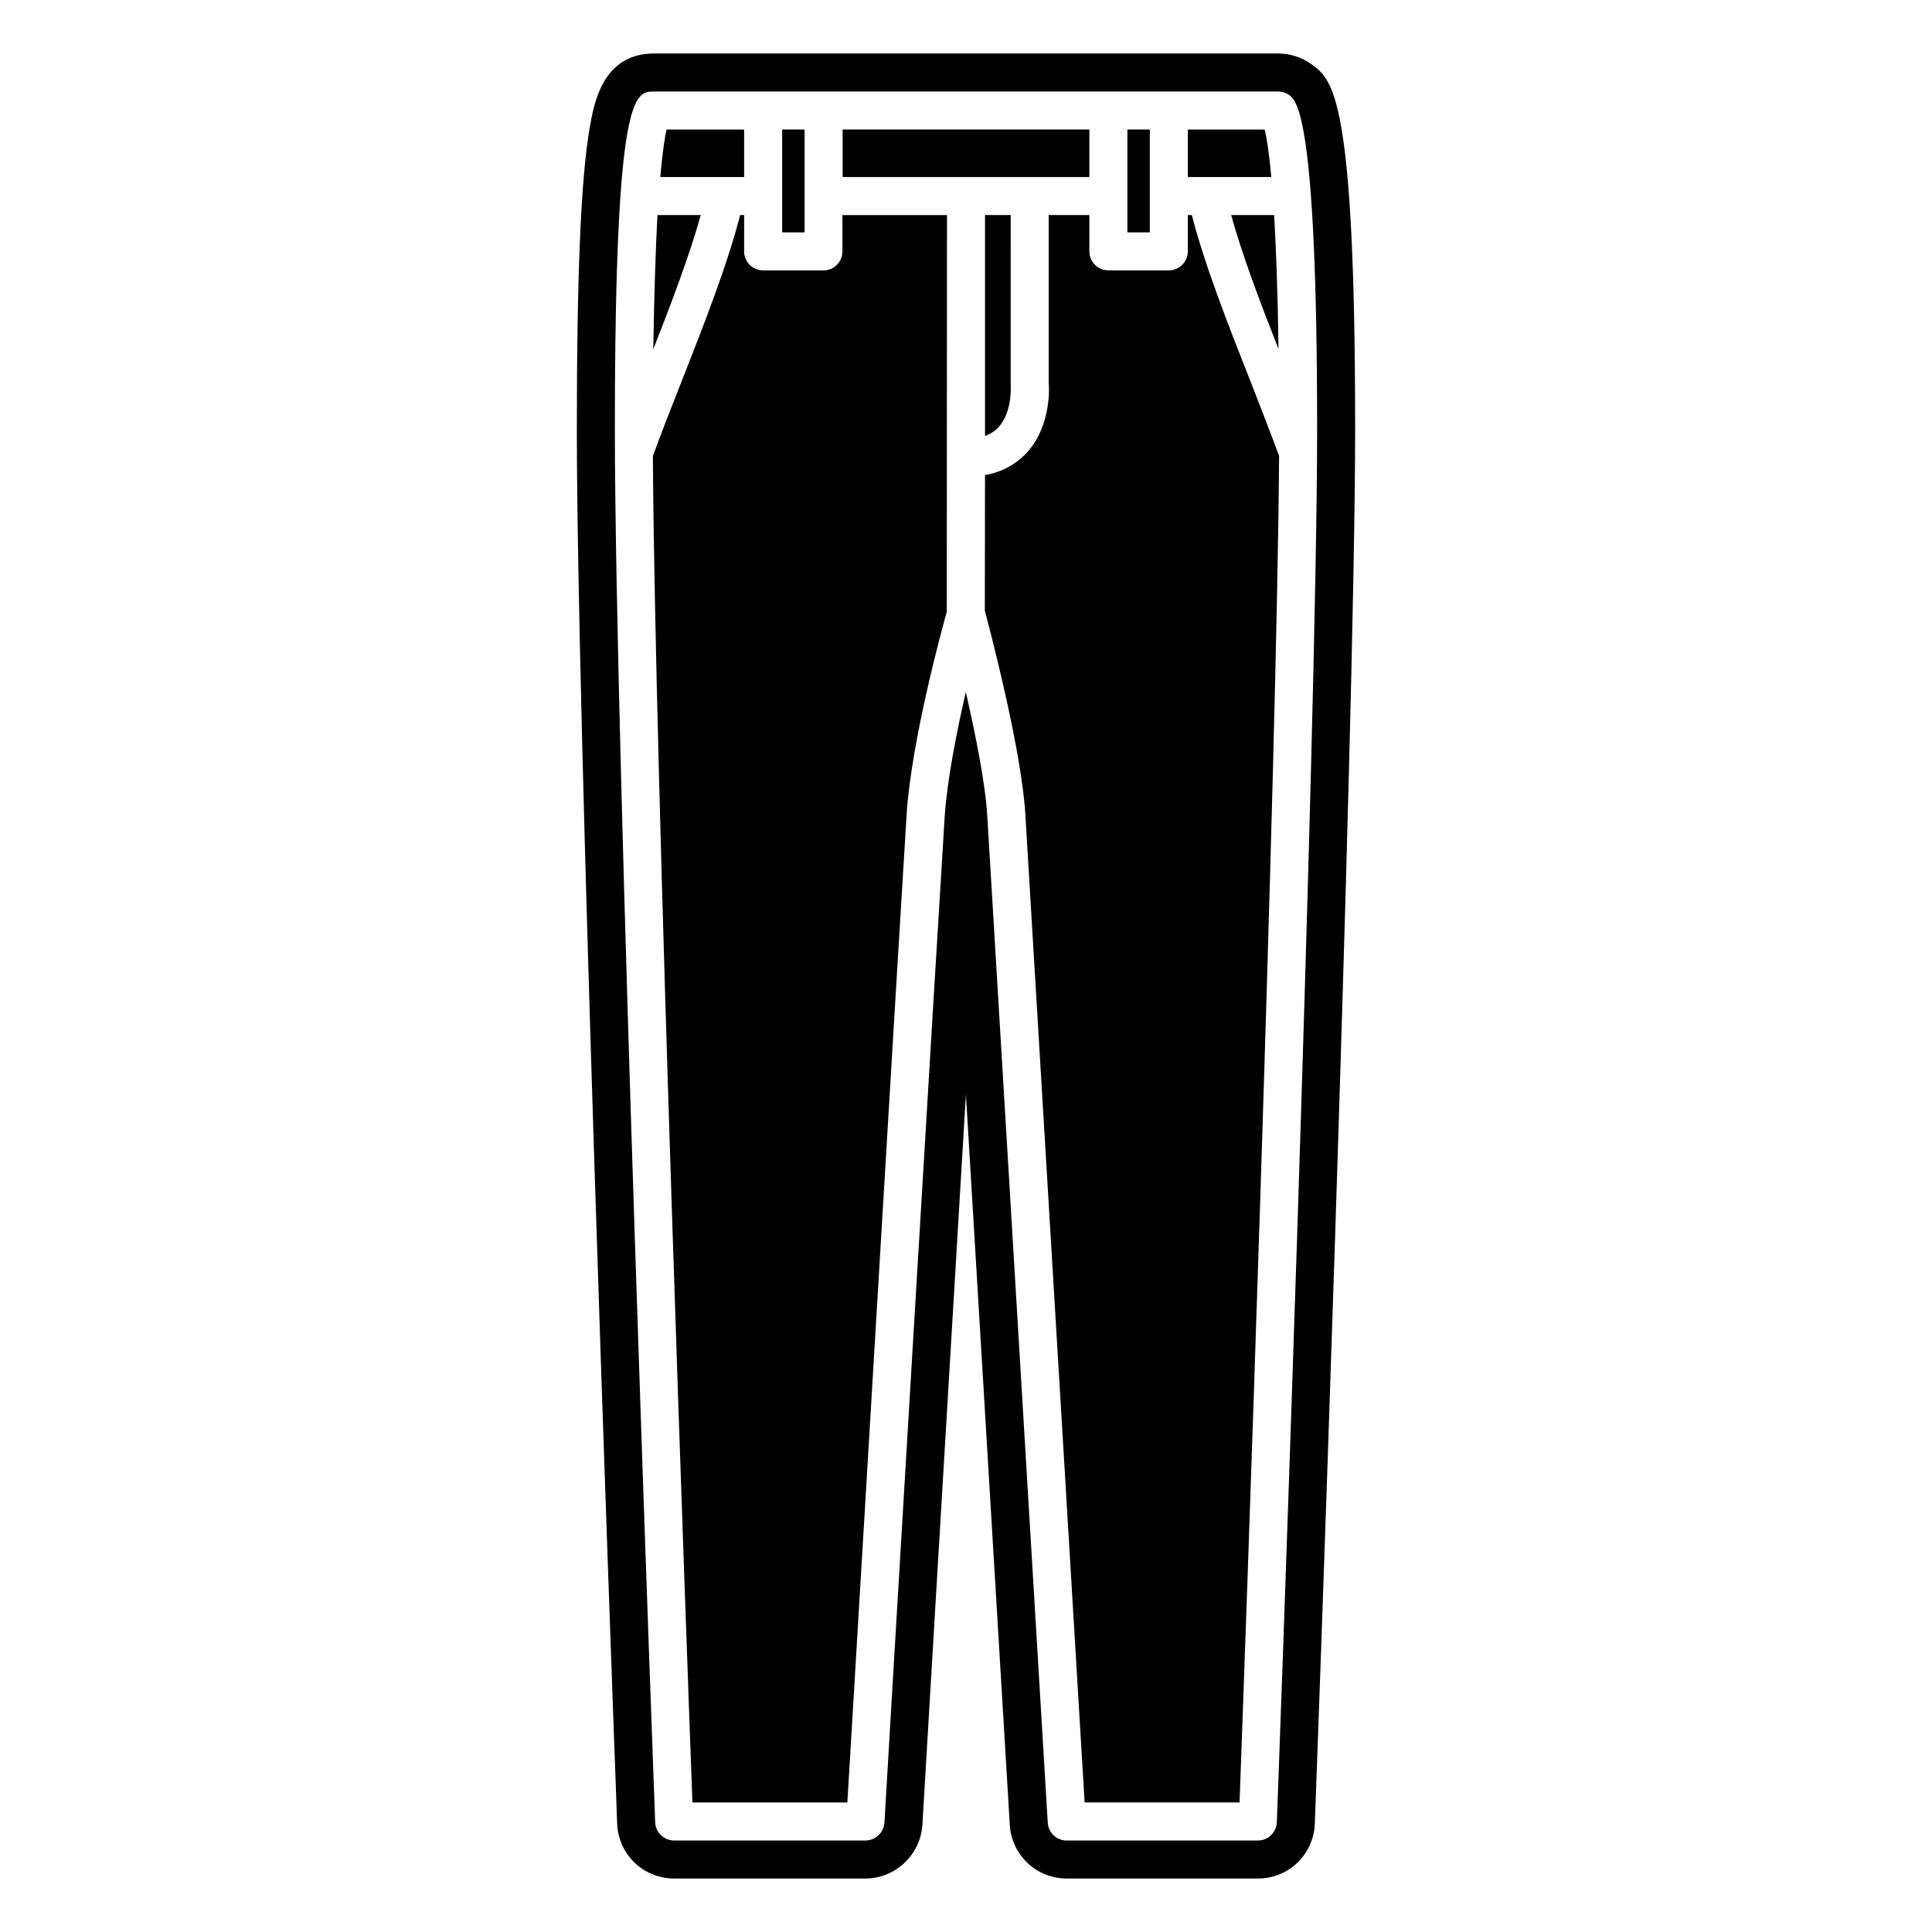 <?xml version="1.0" encoding="UTF-8"?>
<!-- Uploaded to: ICON Repo, www.iconrepo.com, Generator: ICON Repo Mixer Tools -->
<svg fill="#000000" width="800px" height="800px" version="1.1" viewBox="144 144 512 512" xmlns="http://www.w3.org/2000/svg">
 <g>
  <path d="m442.77 178.32h5.945v27.258h-5.945z"/>
  <path d="m351.28 178.32h5.945v27.258h-5.945z"/>
  <path d="m318.23 200.99c-0.453 8.566-0.855 20.102-1.109 35.57 4.887-12.445 9.621-24.938 12.594-35.57z"/>
  <path d="m341.2 178.32h-20.555c-0.453 2.016-1.059 5.742-1.664 12.594h22.219z"/>
  <path d="m482.82 236.51c-0.203-15.367-0.66-26.902-1.16-35.52h-11.387c2.926 10.633 7.66 23.074 12.547 35.52z"/>
  <path d="m479.15 178.32h-20.355v12.594h22.117c-0.605-6.699-1.258-10.531-1.762-12.594z"/>
  <path d="m491.53 161.01c-2.66-1.887-5.684-2.836-8.855-2.836h-165.35c-13.602 0-15.914 13.191-17.023 19.527-2.344 13.383-3.43 38.824-3.43 80.074 0 76.5 8.852 319.85 10.625 367.85l0.059 1.641c0.301 8.172 6.938 14.559 15.109 14.559h50.684c7.863 0 14.488-6.176 15.086-14.055l0.016-0.172 0.004-0.172c0.023-0.527 6.769-114.1 11.523-193.38l11.629 193.57c0.453 7.957 7.059 14.207 15.043 14.207h50.734c8.141 0 14.758-6.387 15.055-14.547 0.102-1.895 10.688-289.8 10.688-369.56 0.004-88.285-5.894-92.566-11.598-96.707zm-9.156 465.91c-0.102 2.672-2.316 4.836-4.988 4.836h-50.734c-2.625 0-4.836-2.066-4.988-4.734l-16.02-266.72c-0.508-8.715-3.176-21.914-5.691-32.898-2.418 10.48-4.938 23.227-5.594 32.898-1.309 20.203-15.871 264.25-15.973 266.71-0.203 2.672-2.367 4.734-5.039 4.734l-50.68 0.004c-2.719 0-4.938-2.117-5.039-4.836-0.102-2.871-10.68-285.61-10.68-369.14 0-89.523 5.289-89.523 10.379-89.523h165.35c1.059 0 2.066 0.301 2.922 0.906 2.012 1.461 7.453 5.289 7.453 88.57 0 79.902-10.527 366.27-10.68 369.19z"/>
  <path d="m405.04 200.99v58.543c1.41-0.504 2.621-1.258 3.578-2.316 3.777-4.133 3.223-11.234 3.223-11.285l0.004-44.941z"/>
  <path d="m459.85 200.99h-1.059v9.621c0 2.769-2.266 5.039-5.039 5.039h-16.02c-2.769 0-5.039-2.266-5.039-5.039v-9.621h-10.781v44.488c0.105 0.707 0.855 11.184-5.789 18.488-2.922 3.125-6.606 5.141-11.082 5.945l-0.051 35.922c1.152 4.332 9.672 36.527 10.73 53.855l15.719 261.98h41.055c1.367-37.031 9.93-275.18 10.48-356.85-2.211-6.047-4.836-12.645-7.5-19.547-6.055-15.316-12.25-31.133-15.625-44.285z"/>
  <path d="m367.25 210.62c0 2.769-2.215 5.039-5.039 5.039h-15.973c-2.769 0-5.039-2.266-5.039-5.039l0.004-9.625h-1.059c-3.375 13.199-9.574 28.969-15.617 44.336-2.719 6.852-5.289 13.504-7.508 19.496 0.504 84.387 9.117 320.02 10.48 356.85h41.059c2.066-34.309 14.508-243.34 15.719-262.03 1.258-19.195 9.168-48.266 10.629-53.555l0.055-105.09h-27.711z"/>
  <path d="m367.3 178.32h65.395v12.594h-65.395z"/>
 </g>
</svg>